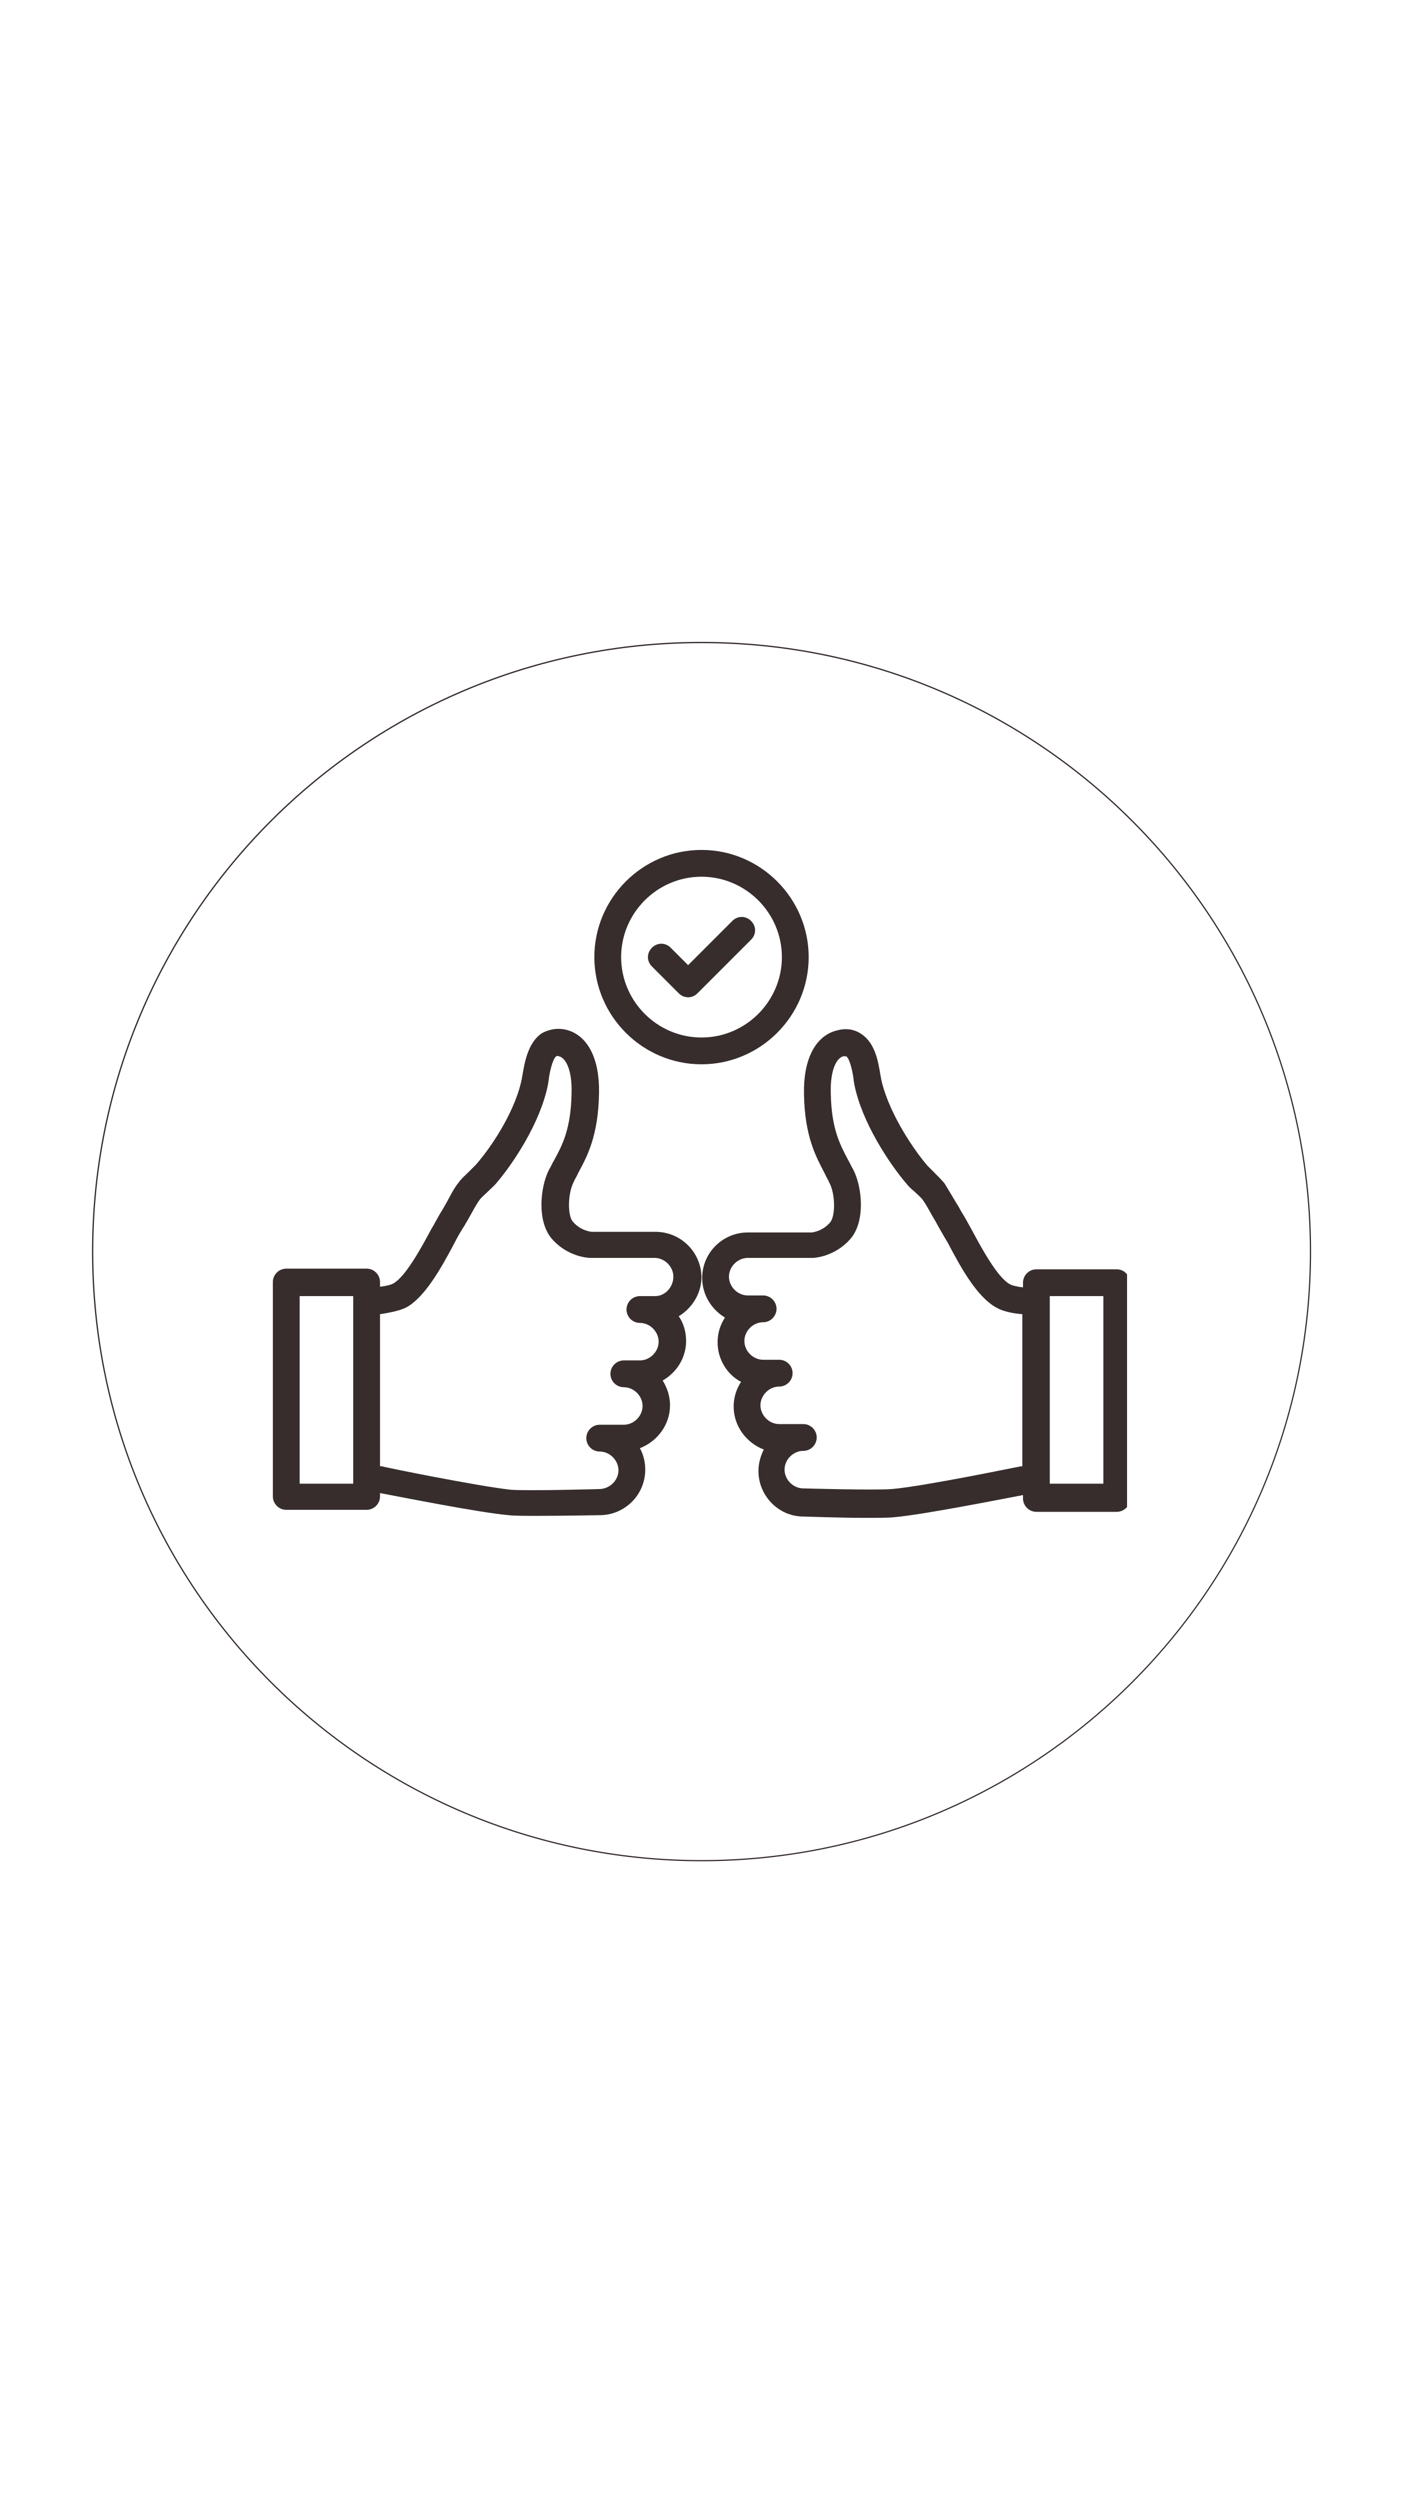 <svg xmlns="http://www.w3.org/2000/svg" xmlns:xlink="http://www.w3.org/1999/xlink" width="1080" zoomAndPan="magnify" viewBox="0 0 810 1440" height="1920" preserveAspectRatio="xMidYMid meet" version="1.0"><defs><clipPath id="20a9670d93"><path d="M 53.004 369.672 L 755.328 369.672 L 755.328 1071.996 L 53.004 1071.996 Z M 53.004 369.672 " clip-rule="nonzero"/></clipPath><clipPath id="3cebdfb7df"><path d="M 404.164 369.672 C 210.227 369.672 53.004 526.895 53.004 720.836 C 53.004 914.773 210.227 1071.996 404.164 1071.996 C 598.105 1071.996 755.328 914.773 755.328 720.836 C 755.328 526.895 598.105 369.672 404.164 369.672 Z M 404.164 369.672 " clip-rule="nonzero"/></clipPath><clipPath id="5b50024106"><path d="M 157.195 592 L 405 592 L 405 874 L 157.195 874 Z M 157.195 592 " clip-rule="nonzero"/></clipPath><clipPath id="f90d2bc8d3"><path d="M 404 592 L 649.297 592 L 649.297 875 L 404 875 Z M 404 592 " clip-rule="nonzero"/></clipPath></defs><rect x="-81" width="972" fill="#ffffff" y="-144" height="1728" fill-opacity="1"/><rect x="-81" width="972" fill="#ffffff" y="-144" height="1728" fill-opacity="1"/><g clip-path="url(#20a9670d93)"><g clip-path="url(#3cebdfb7df)"><path stroke-linecap="butt" transform="matrix(4.778, 0, 0, 4.778, 53.005, 369.673)" fill="none" stroke-linejoin="miter" d="M 73.5 -0 C 32.907 -0 -0 32.907 -0 73.5 C -0 114.093 32.907 147 73.5 147 C 114.093 147 147 114.093 147 73.5 C 147 32.907 114.093 -0 73.5 -0 Z M 73.5 -0 " stroke="#372d2d" stroke-width="0.314" stroke-opacity="1" stroke-miterlimit="4"/></g></g><g clip-path="url(#5b50024106)"><path fill="#372d2d" d="M 377.516 709.445 L 340.859 709.445 C 340.859 709.445 334.688 709.059 330.059 703.656 C 326.969 700.184 326.969 687.836 330.441 680.891 C 331.215 678.961 332.371 677.418 333.145 675.488 C 338.16 666.227 344.719 654.266 345.105 629.57 C 345.492 609.121 338.16 595.617 325.426 592.914 C 319.254 591.758 314.621 593.688 311.922 595.23 C 304.203 600.633 302.273 611.82 301.117 618.383 C 301.117 619.152 300.73 619.926 300.73 620.695 C 297.645 637.676 284.91 658.512 274.109 670.859 C 273.336 671.629 271.793 673.172 270.25 674.715 C 267.934 677.031 265.617 678.961 264.074 681.277 C 261.762 683.977 259.445 688.609 257.129 692.852 C 255.973 694.781 255.199 696.324 254.43 697.48 C 252.5 700.57 250.57 704.426 248.254 708.285 C 242.469 719.09 233.594 735.297 226.648 739.156 C 225.488 739.926 222.402 740.699 218.93 741.082 L 218.93 738.383 C 218.93 734.137 215.457 730.664 211.215 730.664 L 164.91 730.664 C 160.668 730.664 157.195 734.137 157.195 738.383 L 157.195 861.855 C 157.195 866.102 160.668 869.574 164.91 869.574 L 211.215 869.574 C 215.457 869.574 218.93 866.102 218.93 861.855 L 218.93 859.926 C 229.348 861.855 275.652 871.117 293.016 872.66 C 296.488 873.047 302.66 873.047 309.605 873.047 C 325.039 873.047 344.332 872.66 345.492 872.66 C 359.77 872.66 371.73 861.086 371.73 846.422 C 371.73 841.793 370.57 837.547 368.641 834.074 C 378.676 830.215 386.004 820.57 386.004 809.379 C 386.004 804.363 384.461 799.348 381.762 795.102 C 389.863 790.473 395.266 781.984 395.266 772.34 C 395.266 766.938 393.723 761.922 391.023 758.062 C 398.738 753.43 404.141 744.941 404.141 735.297 C 403.754 721.02 392.18 709.445 377.516 709.445 Z M 203.496 854.523 L 172.629 854.523 L 172.629 746.484 L 203.496 746.484 Z M 377.516 746.484 L 368.641 746.484 C 364.398 746.484 360.926 749.957 360.926 754.203 C 360.926 758.445 364.398 761.922 368.641 761.922 C 374.43 761.922 379.445 766.938 379.445 772.723 C 379.445 778.512 374.43 783.527 368.641 783.527 L 359.383 783.527 C 355.137 783.527 351.664 787 351.664 791.246 C 351.664 795.488 355.137 798.961 359.383 798.961 C 365.168 798.961 370.188 803.977 370.188 809.766 C 370.188 815.555 365.168 820.57 359.383 820.57 L 345.492 820.57 C 341.246 820.57 337.773 824.043 337.773 828.285 C 337.773 832.531 341.246 836.004 345.492 836.004 C 351.277 836.004 356.293 841.02 356.293 846.809 C 356.293 852.598 351.277 857.613 345.105 857.613 C 344.719 857.613 304.977 858.77 294.172 857.996 C 276.035 856.07 220.473 844.879 220.09 844.492 C 219.703 844.492 219.316 844.492 218.93 844.492 L 218.93 756.902 C 223.945 756.133 230.121 754.973 233.98 753.047 C 244.781 747.258 254.43 729.895 261.762 716.004 C 263.691 712.145 266.004 708.285 267.547 705.973 C 268.32 704.426 269.477 702.883 270.637 700.57 C 272.562 697.098 274.879 692.852 276.422 690.922 C 277.195 689.766 279.508 687.836 281.055 686.293 C 282.98 684.363 284.91 682.82 286.07 681.277 C 295.328 670.473 311.535 646.551 315.781 624.168 C 315.781 623.398 316.164 622.242 316.164 621.469 C 316.551 618.383 318.094 610.277 320.41 608.348 C 320.797 608.348 321.184 607.965 321.953 608.348 C 325.812 609.121 329.672 616.066 329.285 629.57 C 328.898 650.406 323.883 659.668 319.254 668.156 C 318.094 670.086 317.324 672.016 316.164 673.945 C 311.148 683.977 309.219 703.656 318.094 713.688 C 326.969 723.719 338.547 724.492 340.09 724.492 L 377.133 724.492 C 382.918 724.492 387.934 729.508 387.934 735.297 C 387.934 741.082 383.305 746.484 377.516 746.484 Z M 377.516 746.484 " fill-opacity="1" fill-rule="nonzero"/></g><g clip-path="url(#f90d2bc8d3)"><path fill="#372d2d" d="M 643.371 731.051 L 597.07 731.051 C 592.824 731.051 589.352 734.523 589.352 738.77 L 589.352 741.469 C 585.879 741.082 582.793 740.312 581.633 739.539 C 574.688 735.684 565.812 719.477 560.027 708.672 C 557.711 704.426 555.781 700.953 553.852 697.867 C 553.082 696.711 552.309 694.781 551.152 693.238 C 548.836 689.379 546.137 684.75 544.207 681.66 C 542.664 679.734 540.348 677.418 538.031 675.102 C 536.488 673.559 534.945 672.016 534.176 671.242 C 523.758 658.898 511.023 638.059 507.551 621.082 C 507.551 620.312 507.164 619.539 507.164 618.77 C 506.008 612.207 504.465 601.02 496.359 595.617 C 493.66 593.688 489.027 591.758 482.855 593.301 C 470.121 596.004 462.789 609.508 463.176 629.957 C 463.562 654.652 470.121 666.227 475.137 675.875 C 475.91 677.805 477.066 679.348 477.84 681.277 C 481.312 687.836 481.312 700.57 478.227 704.043 C 473.98 709.059 468.191 709.828 467.422 709.828 L 430.766 709.828 C 416.488 709.828 404.527 721.406 404.527 736.066 C 404.527 745.715 409.93 754.203 417.645 758.832 C 414.945 763.078 413.402 767.707 413.402 773.109 C 413.402 782.758 418.805 791.629 426.906 795.875 C 424.207 800.121 422.66 804.75 422.66 810.152 C 422.66 821.34 429.992 830.988 440.027 834.848 C 438.098 838.707 436.938 842.949 436.938 847.195 C 436.938 861.469 448.516 873.434 462.789 873.434 C 463.949 873.434 483.242 874.203 498.676 874.203 C 505.621 874.203 511.793 874.203 515.266 873.816 C 532.629 872.273 578.934 863.016 589.352 861.086 L 589.352 863.016 C 589.352 867.258 592.824 870.73 597.07 870.73 L 643.371 870.73 C 647.617 870.73 651.09 867.258 651.09 863.016 L 651.09 739.539 C 651.09 734.523 647.617 731.051 643.371 731.051 Z M 589.352 844.492 C 588.965 844.492 588.578 844.492 588.195 844.492 C 587.809 844.492 532.246 856.07 513.723 857.613 C 502.918 858.383 463.176 857.227 462.789 857.227 C 457.004 857.227 451.988 852.211 451.988 846.422 C 451.988 840.633 457.004 835.617 462.789 835.617 C 467.035 835.617 470.508 832.145 470.508 827.902 C 470.508 823.656 467.035 820.184 462.789 820.184 L 448.898 820.184 C 443.113 820.184 438.098 815.168 438.098 809.379 C 438.098 803.594 443.113 798.574 448.898 798.574 C 453.145 798.574 456.617 795.102 456.617 790.859 C 456.617 786.613 453.145 783.141 448.898 783.141 L 439.641 783.141 C 433.852 783.141 428.836 778.125 428.836 772.34 C 428.836 766.551 433.852 761.535 439.641 761.535 C 443.883 761.535 447.355 758.062 447.355 753.816 C 447.355 749.574 443.883 746.102 439.641 746.102 L 430.766 746.102 C 424.977 746.102 419.961 741.082 419.961 735.297 C 419.961 729.508 424.977 724.492 430.766 724.492 L 468.191 724.492 C 469.352 724.492 480.926 723.719 489.801 713.688 C 498.676 703.656 496.746 683.977 491.73 673.945 C 490.574 672.016 489.801 670.086 488.645 668.156 C 484.012 659.281 478.996 650.406 478.609 629.57 C 478.227 616.066 482.082 609.121 485.941 608.348 C 486.715 608.348 487.102 608.348 487.484 608.348 C 489.801 609.895 491.344 618.383 491.73 621.469 C 491.73 622.625 492.117 623.398 492.117 624.168 C 496.359 646.551 512.953 670.859 521.828 681.277 C 522.984 682.82 524.914 684.75 526.844 686.293 C 528.387 687.836 530.703 689.766 531.473 690.922 C 533.016 692.852 535.332 697.098 537.262 700.57 C 538.418 702.5 539.574 704.426 540.348 705.973 C 541.891 708.672 543.82 712.145 546.137 716.004 C 553.469 729.895 562.727 746.871 573.918 753.047 C 577.777 755.359 583.949 756.52 588.965 756.902 L 588.965 844.492 Z M 635.652 854.523 L 604.785 854.523 L 604.785 746.484 L 635.652 746.484 Z M 635.652 854.523 " fill-opacity="1" fill-rule="nonzero"/></g><path fill="#372d2d" d="M 465.879 551.242 C 465.879 517.289 438.098 489.508 404.141 489.508 C 370.188 489.508 342.402 517.289 342.402 551.242 C 342.402 585.199 370.188 612.98 404.141 612.98 C 438.098 612.98 465.879 585.199 465.879 551.242 Z M 404.141 597.547 C 378.676 597.547 357.84 576.711 357.84 551.242 C 357.84 525.777 378.676 504.941 404.141 504.941 C 429.605 504.941 450.445 525.777 450.445 551.242 C 450.445 576.711 429.605 597.547 404.141 597.547 Z M 404.141 597.547 " fill-opacity="1" fill-rule="nonzero"/><path fill="#372d2d" d="M 421.891 530.406 L 396.426 555.875 L 386.391 545.84 C 383.305 542.754 378.676 542.754 375.586 545.84 C 372.5 548.93 372.5 553.559 375.586 556.645 L 391.023 572.078 C 392.566 573.621 394.496 574.395 396.426 574.395 C 398.352 574.395 400.281 573.621 401.824 572.078 L 432.695 541.211 C 435.781 538.125 435.781 533.492 432.695 530.406 C 429.605 527.32 424.977 527.32 421.891 530.406 Z M 421.891 530.406 " fill-opacity="1" fill-rule="nonzero"/></svg>